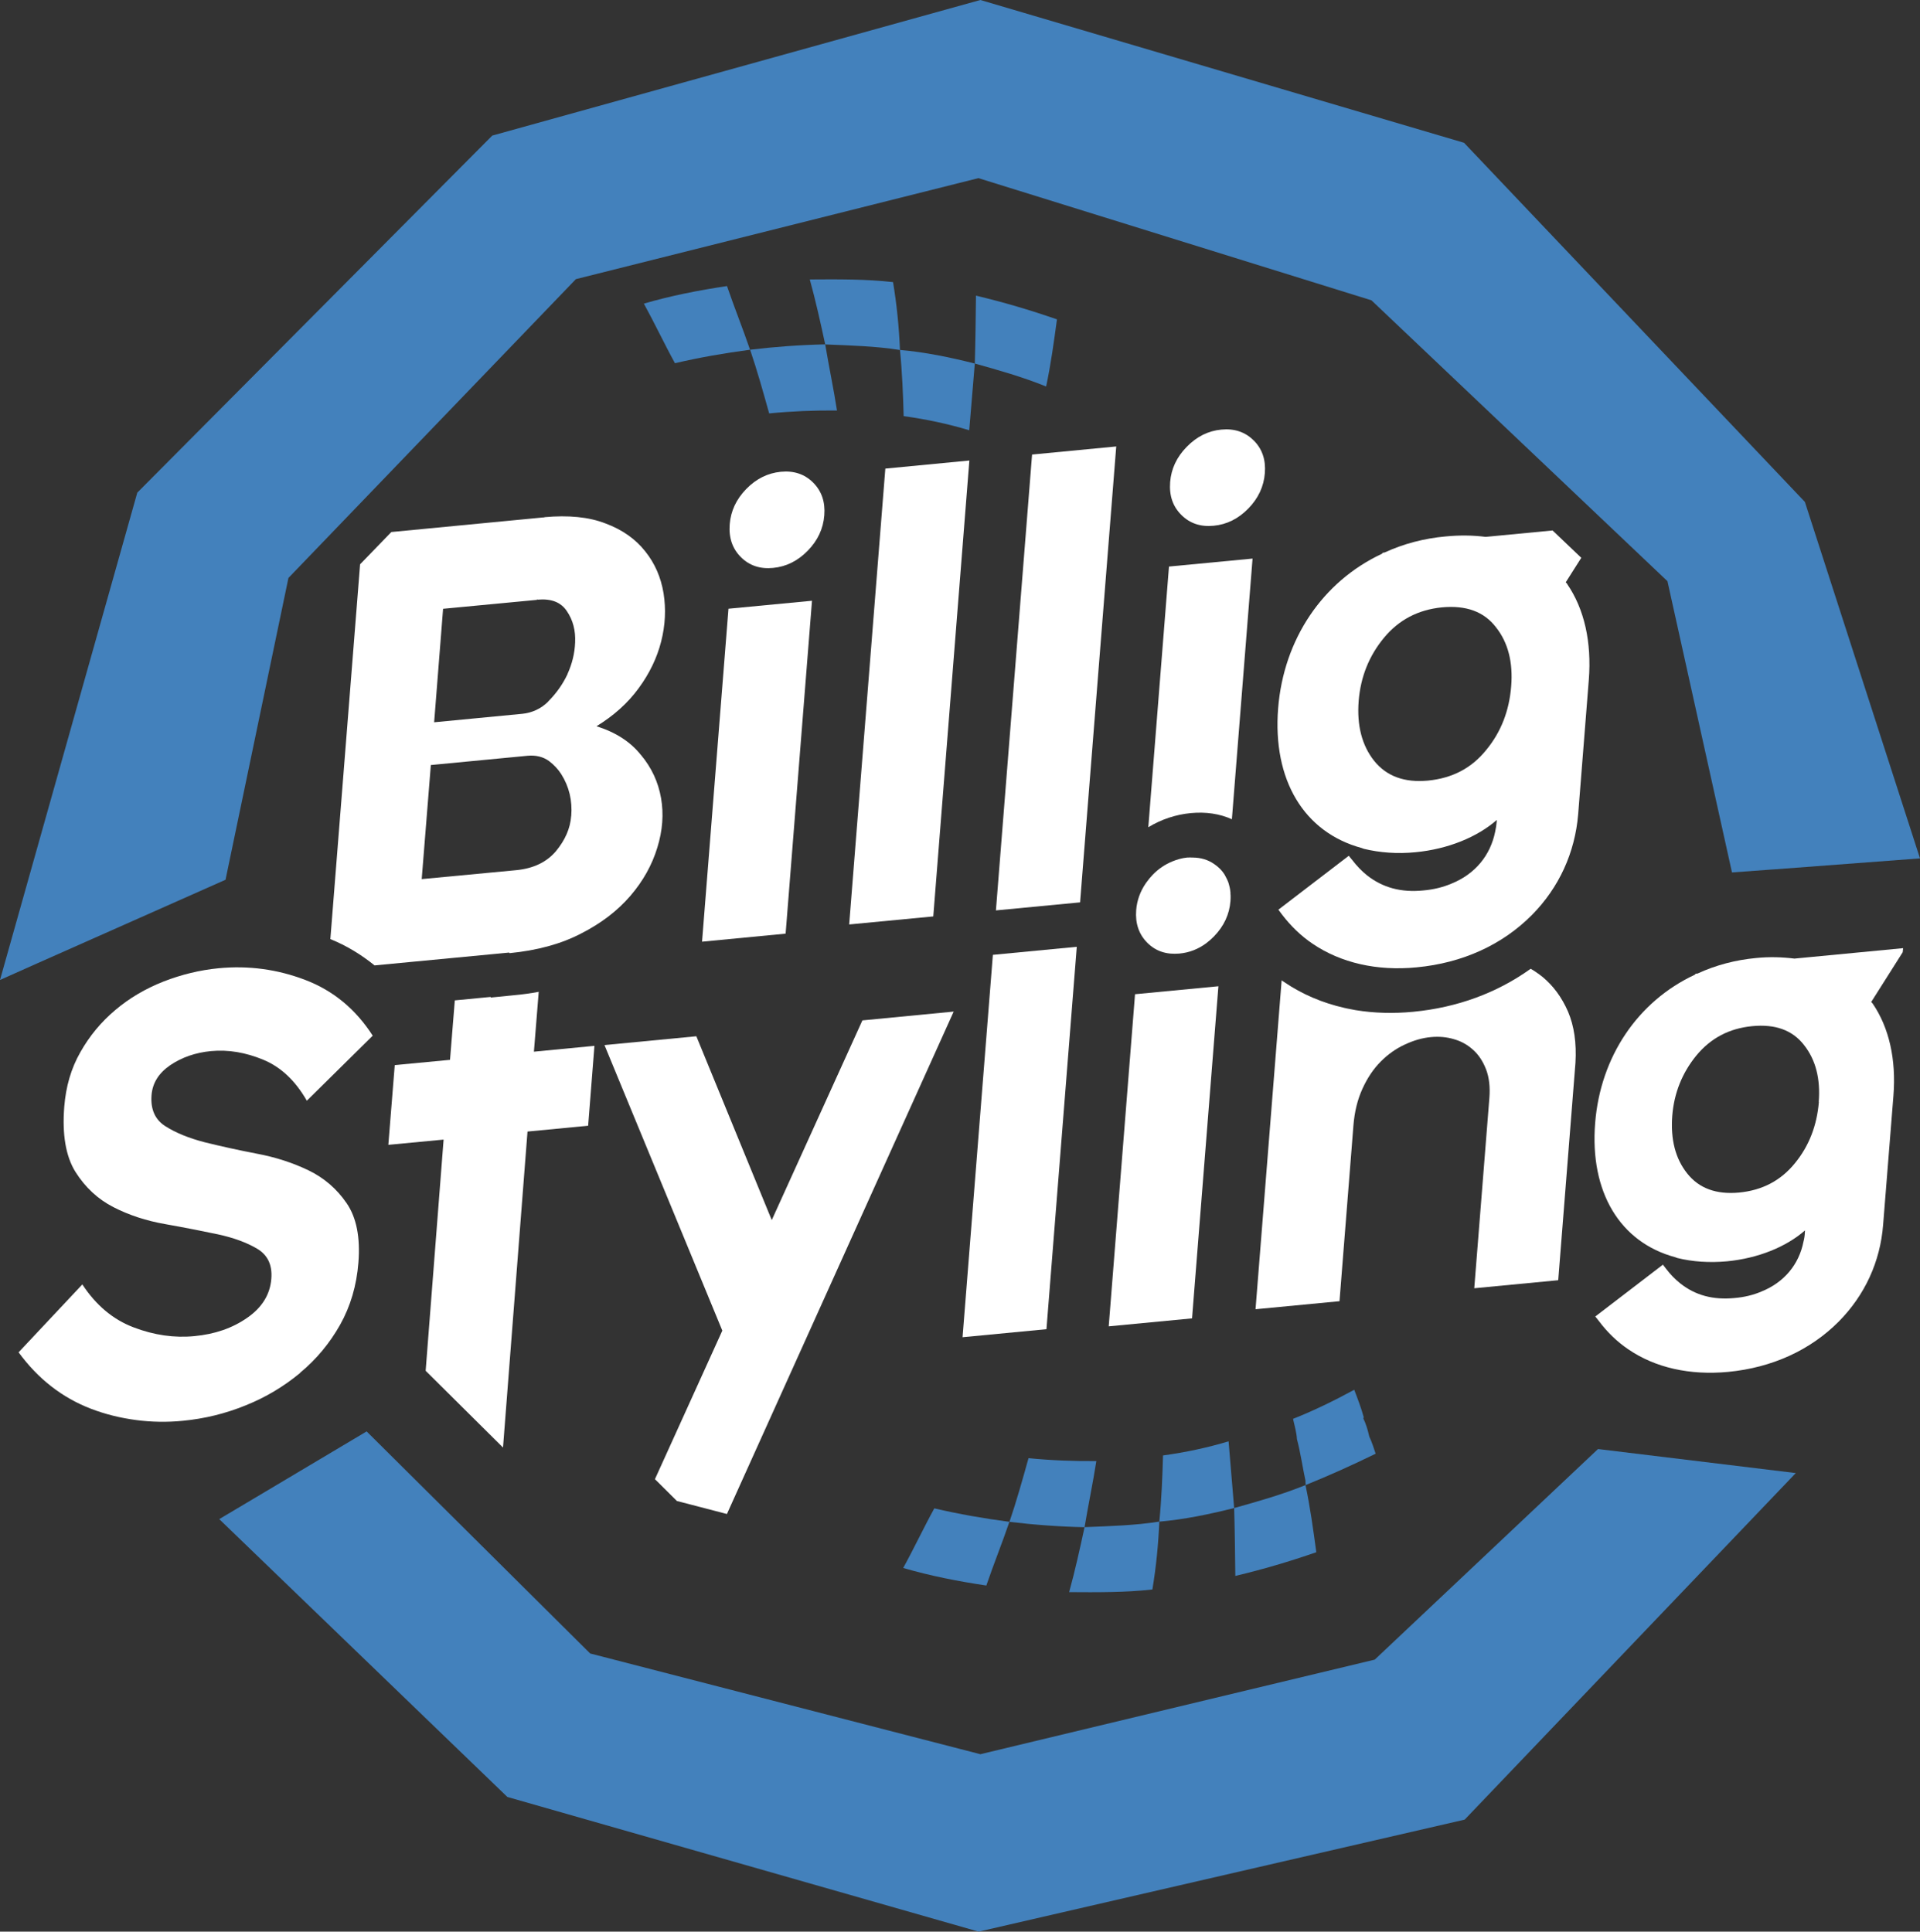 <svg viewBox="0 0 296.35 298.19" xmlns="http://www.w3.org/2000/svg" data-name="Layer 1" id="Layer_1">
  <rect x="0" y="0" width="296.35" height="298.19" fill="#333333" stroke="none"/>
  <defs>
    <style>
      .cls-1 {
        fill: #fff;
      }

      .cls-2 {
        fill: #4381bc;
      }
    </style>
  </defs>
  <g>
    <polygon points="108.36 145.37 121.26 144.13 125.33 92.74 112.44 93.97 108.36 145.37" class="cls-1"></polygon>
    <path d="M119.33,87.67c2.02-.19,3.81-1.08,5.35-2.66,1.54-1.58,2.39-3.4,2.55-5.47.16-2.05-.41-3.73-1.72-5.04-1.31-1.31-2.99-1.87-5-1.67s-3.79,1.08-5.33,2.66c-1.54,1.58-2.39,3.4-2.55,5.45-.16,2.07.41,3.75,1.72,5.06,1.31,1.31,2.97,1.87,4.99,1.67Z" class="cls-1"></path>
    <polygon points="136.65 72.34 131.07 142.71 144.05 141.47 149.62 71.09 136.65 72.34" class="cls-1"></polygon>
    <polygon points="172.29 68.92 159.3 70.17 153.72 140.54 166.71 139.3 172.29 68.92" class="cls-1"></polygon>
    <path d="M193.32,86.23l-12.89,1.23-3.19,40.24c2.02-1.22,4.24-1.96,6.56-2.18s4.47.1,6.34.95l3.19-40.24Z" class="cls-1"></path>
    <path d="M193.5,67.99c-1.31-1.31-2.99-1.87-5-1.67-2.02.19-3.79,1.08-5.33,2.66-1.55,1.58-2.4,3.4-2.56,5.45-.16,2.07.41,3.75,1.73,5.06,1.31,1.31,2.97,1.87,4.99,1.67,2.02-.19,3.81-1.08,5.35-2.66,1.54-1.58,2.39-3.4,2.55-5.47.16-2.05-.41-3.73-1.72-5.04Z" class="cls-1"></path>
    <path d="M241.9,90.14c-.09-.09-.16-.16-.23-.25l2.4-3.78-4.43-4.22-10.33.99c-1.91-.25-4.01-.28-6.16-.07-3.34.3-6.5,1.13-9.41,2.47l-.3.05-.14.16c-9.18,4.29-15.17,13.21-16.02,23.84-.88,11.09,3.99,19.16,12.89,21.58.07.02.14.05.32.12,2.47.6,5.16.81,8,.53,4.98-.48,9.48-2.31,12.54-4.98l-.02.3c-.05.53-.12,1.01-.23,1.5-.74,3.69-3.11,6.55-6.73,8.02-1.29.55-2.74.92-4.36,1.06-3.43.35-6.29-.44-8.69-2.33-.81-.65-1.57-1.43-2.31-2.4l-.51-.62-10.86,8.32.55.74c1.36,1.78,2.95,3.32,4.73,4.52,4.36,2.95,9.91,4.24,16.07,3.64,7.05-.67,13.19-3.46,17.77-8.07,4.2-4.24,6.66-9.64,7.15-15.58l1.64-20.72c.46-5.83-.69-10.95-3.34-14.8ZM233.25,105.93c-.3,3.8-1.57,7.08-3.85,9.84-2.26,2.81-5.23,4.36-8.97,4.73-3.67.35-6.43-.67-8.35-3.07-1.87-2.37-2.67-5.46-2.37-9.24.3-3.71,1.61-6.96,3.9-9.73,2.31-2.79,5.28-4.33,8.94-4.7,3.73-.35,6.5.65,8.35,3.07,1.87,2.35,2.65,5.42,2.35,9.11Z" class="cls-1"></path>
    <path d="M98.92,116.54c-1.61-2.03-3.9-3.5-6.85-4.43,2.63-1.61,4.82-3.55,6.5-5.86,1.68-2.28,2.84-4.7,3.48-7.22s.76-5,.37-7.45c-.41-2.47-1.34-4.61-2.84-6.48-1.48-1.87-3.5-3.32-6.11-4.29-2.58-1.01-5.74-1.31-9.47-.97l-.09.12v-.09l-23.51,2.26-4.82,4.98-4.59,57.86c2.51,1.01,4.77,2.4,6.82,4.06l20.77-1.98.07.09c4.26-.42,7.93-1.41,11.02-3.02,3.13-1.59,5.67-3.55,7.63-5.83,1.98-2.31,3.34-4.77,4.15-7.42.83-2.67,1.01-5.23.58-7.68s-1.45-4.68-3.11-6.66ZM88.16,125.96c-.14,1.94-.94,3.73-2.35,5.44-1.43,1.68-3.46,2.67-6.13,2.93l-14.59,1.38,1.41-17.61,14.92-1.43c1.24-.12,2.42.14,3.34.83.76.58,1.38,1.24,1.87,2.01,1.22,1.94,1.73,4.08,1.54,6.46ZM87.6,104.06c-.74,1.57-1.73,2.97-3,4.24v.02c-1.11,1.11-2.54,1.73-3.97,1.87l-13.62,1.31,1.38-17.52,14.52-1.38v-.12l.07.09c2.12-.18,3.6.39,4.52,1.78.94,1.38,1.36,3,1.27,4.84-.07,1.68-.46,3.27-1.18,4.86Z" class="cls-1"></path>
    <polygon points="183.99 203.52 183.99 203.52 188.06 152.25 175.19 153.48 175.19 153.49 175.19 153.49 171.13 204.75 183.99 203.52 183.99 203.52" class="cls-1"></polygon>
    <path d="M46.32,211.92c2.51-2.08,4.57-4.56,6.18-7.42,1.6-2.86,2.54-6.04,2.82-9.58.31-3.91-.3-6.97-1.81-9.17-1.51-2.21-3.47-3.91-5.89-5.08-2.41-1.16-5.07-2.03-7.96-2.57-2.9-.56-5.58-1.15-8.04-1.76-2.44-.63-4.47-1.45-6.09-2.48-1.61-1.02-2.31-2.63-2.14-4.81.15-1.86,1.1-3.39,2.89-4.62,1.8-1.21,3.89-1.94,6.29-2.17,2.64-.25,5.33.2,8.06,1.33,2.73,1.13,4.96,3.24,6.73,6.33l10.17-10.04c-2.62-4.08-6.08-6.95-10.4-8.6-4.31-1.65-8.77-2.25-13.38-1.81-2.89.28-5.73.97-8.51,2.05-2.78,1.1-5.26,2.55-7.44,4.4-2.18,1.83-3.97,3.99-5.38,6.48-1.43,2.49-2.25,5.31-2.5,8.44-.34,4.3.23,7.65,1.72,10.06,1.51,2.39,3.46,4.22,5.87,5.45,2.39,1.23,5.06,2.11,8,2.62,2.92.52,5.62,1.05,8.09,1.57,2.46.53,4.5,1.28,6.11,2.24,1.61.97,2.34,2.5,2.17,4.62-.19,2.44-1.44,4.45-3.72,6.03-2.29,1.6-4.99,2.53-8.15,2.83-3.1.3-6.21-.14-9.38-1.35-3.15-1.19-5.8-3.4-7.92-6.63l-9.84,10.48c1.48,2.02,3.15,3.78,5.04,5.25,1.88,1.47,3.94,2.62,6.15,3.47,2.22.85,4.52,1.41,6.91,1.73s4.81.36,7.25.12c3.35-.32,6.58-1.11,9.67-2.37,3.11-1.24,5.9-2.92,8.42-5Z" class="cls-1"></path>
    <path d="M91.75,161.47l-.97,12.31-9.36.9-3.78,48.78-11.94-11.85,2.77-35.69-8.53.81.99-12.31,8.53-.81.74-9.18,5.51-.53.07.09,3.5-.35c1.34-.12,2.63-.3,3.87-.53l-.74,9.24,9.34-.9Z" class="cls-1"></path>
    <polygon points="147.2 156.16 112.2 233.72 104.48 231.71 101.09 228.34 111.49 205.41 93.3 161.33 107.48 159.97 119.12 188.35 133.11 157.52 147.2 156.16" class="cls-1"></polygon>
    <polygon points="166.2 146.16 153.25 147.4 148.57 206.43 161.52 205.19 166.2 146.16" class="cls-1"></polygon>
    <path d="M189.93,137.9c-.01-.19-.03-.37-.06-.55-.04-.26-.1-.52-.17-.76-.04-.15-.08-.31-.14-.46-.1-.26-.23-.52-.36-.76-.06-.11-.11-.23-.18-.34-.22-.35-.48-.68-.79-.98-.26-.26-.54-.47-.83-.67-.95-.66-2.05-.99-3.3-1-.28,0-.56-.03-.86,0-.81.08-1.56.3-2.29.6-1.09.45-2.11,1.11-3.03,2.06-.33.34-.62.7-.89,1.07-.06.09-.13.17-.19.26-.85,1.25-1.35,2.62-1.47,4.12-.16,2.05.41,3.73,1.71,5.04,1.3,1.31,2.97,1.86,4.98,1.67,1.51-.14,2.89-.68,4.13-1.6,0,0,0,0,0,0,.41-.31.81-.66,1.19-1.05,1.53-1.58,2.38-3.39,2.54-5.45,0-.01,0-.03,0-.04.02-.29.03-.57.02-.84,0-.11-.03-.2-.03-.31Z" class="cls-1"></path>
    <path d="M227.55,198.87l12.96-1.24,2.66-33.57c.18-3.08-.21-5.7-1.15-7.9-.96-2.2-2.27-3.98-3.94-5.36-.58-.46-1.19-.88-1.82-1.25-5.21,3.74-11.36,5.99-18.11,6.64-3.1.3-6.08.21-8.9-.25,0,0,0,0,0,0-.92-.16-1.75-.35-1.75-.35-3.39-.77-6.51-2.1-9.28-3.98-.14-.08-.27-.18-.4-.28l-4.03,50.78,12.96-1.24,2.15-27.13c.17-2.12.63-4,1.39-5.66.75-1.66,1.69-3.06,2.82-4.2,1.11-1.12,2.37-2.01,3.72-2.63,1.36-.64,2.71-1.03,4.03-1.15,1.27-.12,2.46-.01,3.58.33,1.14.32,2.12.89,2.97,1.67.85.77,1.5,1.78,1.97,3,.47,1.24.64,2.71.5,4.44l-2.33,29.34Z" class="cls-1"></path>
    <path d="M293.75,146.37l-16.78,1.61c-1.87-.23-3.85-.3-5.92-.09-3.2.3-6.25,1.11-9.04,2.4l-.28.02-.14.16c-8.83,4.13-14.57,12.68-15.38,22.89-.85,10.67,3.83,18.42,12.36,20.72.07.02.14.05.32.12,2.35.58,4.96.76,7.68.51,4.77-.46,9.11-2.21,12.03-4.77l-.02.28c-.02.51-.09.99-.21,1.43-.69,3.55-3,6.32-6.48,7.72-1.22.53-2.63.88-4.17,1.01-3.32.32-6.04-.42-8.35-2.24-.78-.62-1.52-1.36-2.24-2.31l-.46-.6-10.44,8,.55.69c1.29,1.73,2.81,3.2,4.52,4.36,4.17,2.86,9.52,4.06,15.45,3.5,6.75-.65,12.66-3.34,17.06-7.77,4.03-4.08,6.41-9.24,6.85-14.96l1.59-19.92c.44-5.58-.67-10.49-3.2-14.2-.07-.09-.16-.16-.23-.25l4.86-7.68.07-.65ZM280.74,170.11c-.3,3.64-1.52,6.8-3.69,9.45-2.19,2.7-5.05,4.2-8.65,4.54-3.5.32-6.16-.65-7.98-2.95-1.82-2.28-2.58-5.23-2.31-8.88.28-3.55,1.54-6.66,3.73-9.34,2.24-2.7,5.07-4.17,8.6-4.52,3.57-.35,6.25.62,8.02,2.93,1.8,2.28,2.54,5.21,2.26,8.76Z" class="cls-1"></path>
    <polygon points="296.35 132.51 273.67 134.22 273.6 134.22 267.33 134.68 257.37 89.72 211.68 46.36 151.02 27.5 88.89 43.09 44.52 89.22 34.81 135.81 5.69 148.74 0 151.28 21.19 76.05 75.98 20.93 151.32 0 225.97 22.04 278.58 77.48 296.35 132.51" class="cls-2"></polygon>
    <polygon points="212.19 256.2 151.32 270.8 91.09 255.25 56.59 220.97 40.97 230.27 33.84 234.51 40.09 240.54 78.31 277.4 151.05 298.19 226.07 280.9 277.18 227.4 246.65 223.69 212.19 256.2" class="cls-2"></polygon>
  </g>
  <g>
    <path d="M209.02,214.53c.55,1.44,1.1,2.88,1.47,4.25l-.06.19c.37.75.67,1.69.92,2.81.37.75.67,1.69.98,2.63-3.5,1.72-7.2,3.38-10.82,4.85.06-.19-.06-.44,0-.62-.48-2.25-.78-4.43-1.33-6.49-.06-1.06-.36-2-.6-3.12,3.13-1.23,6.38-2.82,9.45-4.49Z" class="cls-2"></path>
    <path d="M201.5,229.26c.72,3.37,1.2,6.87,1.67,10.36-4.25,1.47-8.19,2.63-12.5,3.66-.04-3.56-.08-7.11-.18-10.48,3.69-1.03,7.37-2.07,11-3.54Z" class="cls-2"></path>
    <path d="M189.63,222.5c.29,3.43.58,6.86.86,10.3-3.87.97-7.68,1.76-11.55,2.1.34-3.43.48-6.92.57-10.22,3.5-.48,6.87-1.2,10.12-2.18Z" class="cls-2"></path>
    <path d="M178.94,234.9c-.15,3.49-.48,6.92-1.07,10.47-4.12.47-8.49.44-12.85.41.9-3.24,1.67-6.73,2.38-10.03,3.81-.16,7.8-.26,11.54-.86Z" class="cls-2"></path>
    <path d="M169.22,225.54c-.52,3.36-1.23,6.67-1.82,10.22-3.93-.09-7.79-.37-11.59-.83,1.08-3.17,2.04-6.6,2.94-9.83,3.43.34,6.92.48,10.47.45Z" class="cls-2"></path>
    <path d="M155.8,234.93c-1.15,3.36-2.41,6.47-3.56,9.83-4.36-.65-8.66-1.49-12.83-2.71,1.64-2.98,3.16-6.22,4.8-9.2,3.86.9,7.6,1.55,11.59,2.08Z" class="cls-2"></path>
  </g>
  <g>
    <path d="M161.47,59.66c.72-3.37,1.2-6.87,1.67-10.36-4.25-1.47-8.19-2.63-12.5-3.66-.04,3.56-.08,7.11-.18,10.48,3.69,1.03,7.37,2.07,11,3.54Z" class="cls-2"></path>
    <path d="M149.6,66.42c.29-3.43.58-6.86.86-10.3-3.87-.97-7.68-1.76-11.55-2.1.34,3.43.48,6.92.57,10.22,3.5.48,6.87,1.2,10.12,2.18Z" class="cls-2"></path>
    <path d="M138.91,54.02c-.15-3.49-.48-6.92-1.07-10.47-4.12-.47-8.49-.44-12.85-.41.9,3.24,1.67,6.73,2.38,10.03,3.81.16,7.8.26,11.54.86Z" class="cls-2"></path>
    <path d="M129.19,63.38c-.52-3.36-1.23-6.67-1.82-10.22-3.93.09-7.79.37-11.59.83,1.08,3.17,2.04,6.6,2.94,9.83,3.43-.34,6.92-.48,10.47-.45Z" class="cls-2"></path>
    <path d="M115.77,53.99c-1.15-3.36-2.41-6.47-3.56-9.83-4.36.65-8.66,1.49-12.83,2.71,1.64,2.98,3.16,6.22,4.8,9.2,3.86-.9,7.6-1.55,11.59-2.08Z" class="cls-2"></path>
  </g>
</svg>